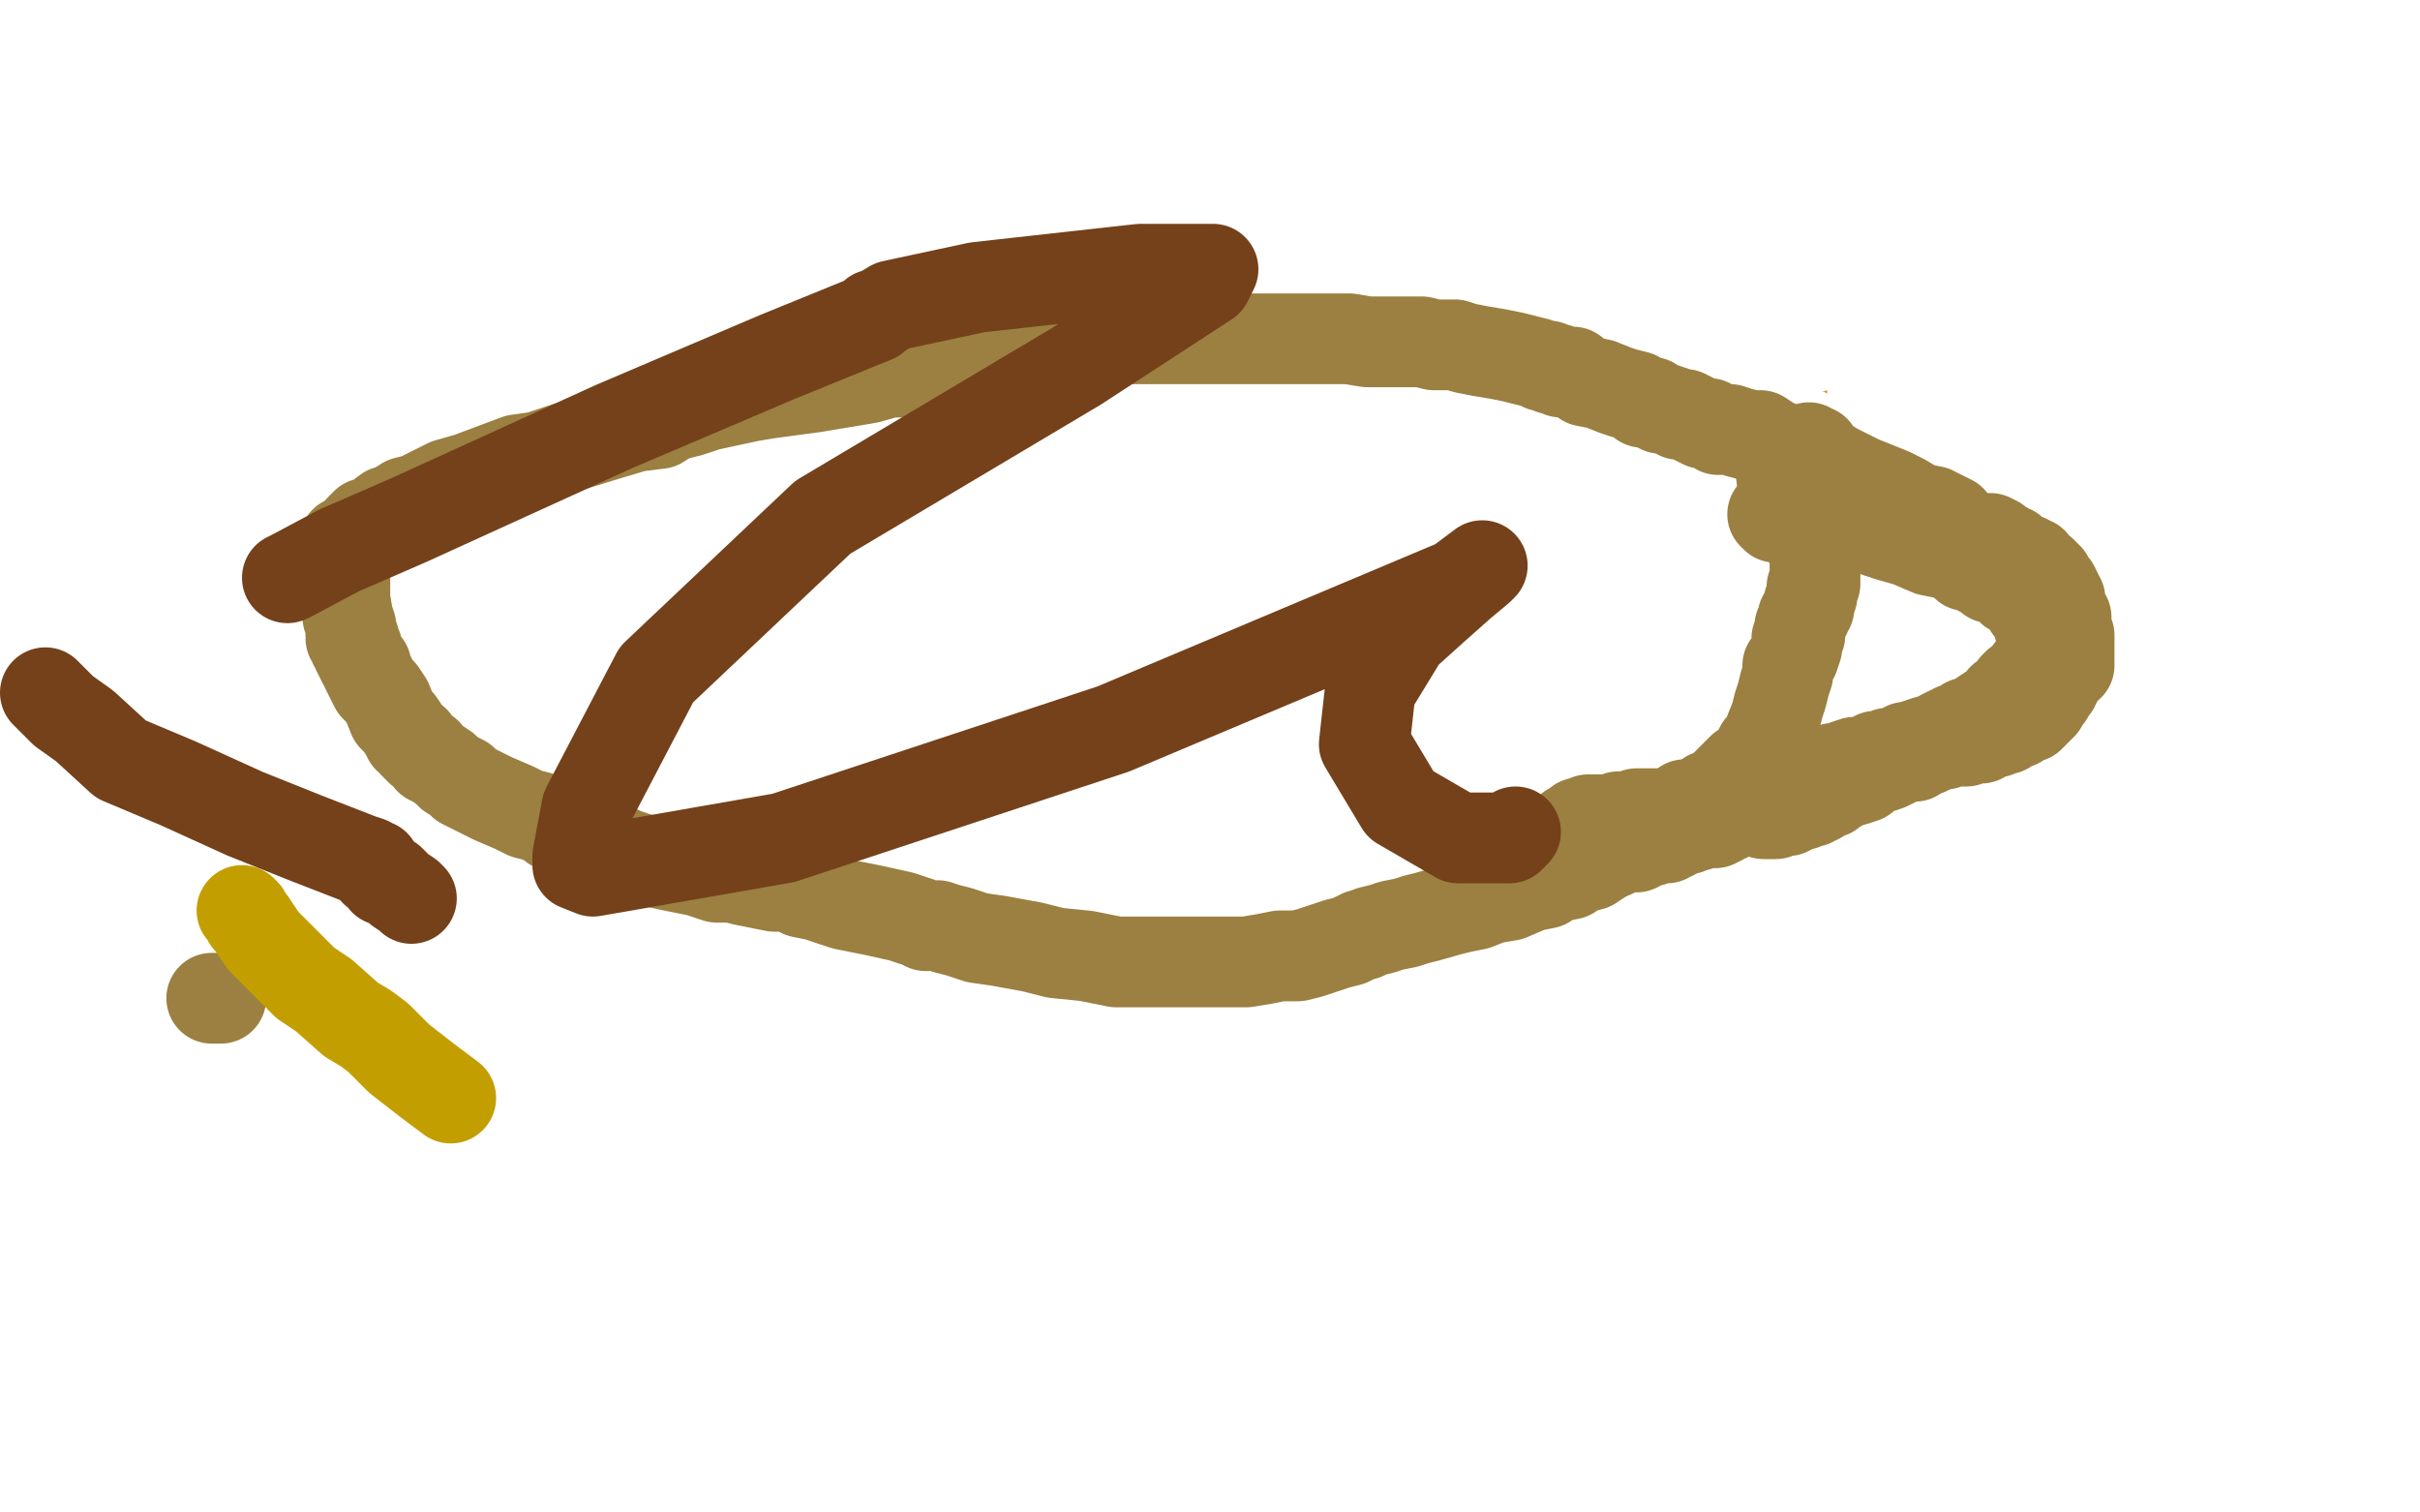 <?xml version="1.0" standalone="no"?>
<!DOCTYPE svg PUBLIC "-//W3C//DTD SVG 1.1//EN"
"http://www.w3.org/Graphics/SVG/1.1/DTD/svg11.dtd">

<svg width="800" height="500" version="1.1" xmlns="http://www.w3.org/2000/svg" xmlns:xlink="http://www.w3.org/1999/xlink" style="stroke-antialiasing: false"><desc>This SVG has been created on https://colorillo.com/</desc><rect x='0' y='0' width='800' height='500' style='fill: rgb(255,255,255); stroke-width:0' /><polyline points="430,125 429,125 429,125 428,124 428,124 427,124 427,124 427,123 427,123 426,123 426,123 425,123 425,123 424,122 424,122 423,122 423,122 418,119 417,119 416,119 415,119 414,119 413,119 412,119 411,119 410,119 409,120 408,120 407,121 407,122 406,122 404,123 403,123 402,124 402,125 401,125 400,126 399,126 399,127 398,127 398,128 398,129 398,130 398,131 398,132 398,133 398,134 399,135 400,137 400,138 400,139 401,139 401,141 402,142 403,143 404,144 405,145 407,146 408,147 409,148 410,148 411,149 412,149 413,149 414,149 415,149 416,149 417,149 418,148 418,147 419,147 420,146 422,146 422,145 423,145 423,144 424,144 425,143 426,143 426,142 427,142 428,142 428,141 429,141" style="fill: none; stroke: #41d841; stroke-width: 30; stroke-linejoin: round; stroke-linecap: round; stroke-antialiasing: false; stroke-antialias: 0; opacity: 1.0"/>
<circle cx="103.5" cy="187.5" r="15" style="fill: #e0d080; stroke-antialiasing: false; stroke-antialias: 0; opacity: 1.0"/>
<polyline points="316,218 318,218 322,218 332,218 349,219 367,220 368,220" style="fill: none; stroke: #e0d080; stroke-width: 30; stroke-linejoin: round; stroke-linecap: round; stroke-antialiasing: false; stroke-antialias: 0; opacity: 1.0"/>
<polyline points="295,218 296,218 296,218 297,218 297,218 298,218 298,218 301,218 301,218 307,218 307,218 311,218 311,218 316,218 316,218" style="fill: none; stroke: #e0d080; stroke-width: 30; stroke-linejoin: round; stroke-linecap: round; stroke-antialiasing: false; stroke-antialias: 0; opacity: 1.0"/>
<circle cx="368.5" cy="220.5" r="15" style="fill: #e0d080; stroke-antialiasing: false; stroke-antialias: 0; opacity: 1.0"/>
<polyline points="230,227 231,227 231,227 232,227 232,227 233,227 233,227 234,227 234,227 236,228 236,228 240,229 240,229 242,230 242,230 243,231 244,231 245,232 246,232 251,232 254,232 257,233" style="fill: none; stroke: #e0d59f; stroke-width: 30; stroke-linejoin: round; stroke-linecap: round; stroke-antialiasing: false; stroke-antialias: 0; opacity: 1.0"/>
<polyline points="436,125 435,123 435,123 434,122 434,122 433,122 433,122 433,121 433,121 432,121 432,121 432,120 432,120 431,119 431,119 430,118 430,118 429,118 429,117 428,117 427,116 426,116 426,115 425,115 424,114 423,114 422,114 422,113 421,113 420,113 420,112 419,112 418,112 417,112 417,111 416,111 416,110 415,110 414,110 413,110 413,109 412,109 411,109 410,109 409,109 408,109 407,110 406,110 406,111 405,111 405,112 404,112 403,112 403,113 402,113 401,114 400,115 399,115 399,116 398,116 397,116 396,117 395,118 394,119 393,119 393,120 392,120 392,121 392,123 391,123 391,124 391,125 391,127 391,128 391,131 391,132 390,135 390,136 390,138 390,141 390,142 390,144 390,145 390,146 390,147 391,148 391,149 392,149 392,150 393,150 393,151 394,151 394,152 395,152 396,152 397,153 398,153 400,154 401,155 403,156 404,156 405,156 407,157 410,158 412,158 415,159 416,159 416,160 417,160 418,160 419,159 420,159 421,158 422,158 423,157 424,157 425,157 425,156 426,155 427,155 428,155 428,154 429,154 430,153 432,152 432,151 433,151 433,150 434,149 434,147 436,145 436,143 436,141 437,140 437,139 437,138 437,137 436,136 435,135 432,133 432,132 429,131 427,130 426,129 425,129 424,129 424,128 423,128 422,128 421,128 420,128 420,129 419,130 418,130 417,131 416,131 416,132 415,132 415,133 414,133 413,134 412,134" style="fill: none; stroke: #e0d59f; stroke-width: 30; stroke-linejoin: round; stroke-linecap: round; stroke-antialiasing: false; stroke-antialias: 0; opacity: 1.0"/>
<polyline points="412,174 414,175 414,175 414,176 414,176 414,177 414,177 415,177 415,177 415,178 415,178 415,179 415,179 415,180 415,181 415,182 415,183 415,184 415,185 415,187 415,188 414,189" style="fill: none; stroke: #e0d59f; stroke-width: 30; stroke-linejoin: round; stroke-linecap: round; stroke-antialiasing: false; stroke-antialias: 0; opacity: 1.0"/>
<polyline points="409,192 408,192 408,192 407,192 407,192 407,193 407,193 406,194 406,194 405,194 405,194 404,194 404,194 404,195 403,195 402,195 401,196 400,196 400,197 399,197 399,198 398,198 397,198 396,198 396,199 395,199 394,200 393,200 392,200 392,201 392,202 391,202 391,203 390,203 389,203 389,204 388,206 387,208 386,210 384,213 384,215 383,217 382,219 381,220 381,223 380,224 380,225 380,226 379,226 379,227 378,228 378,229 378,230 378,231 377,233 377,234 376,237 376,240 375,242 375,244 375,245 375,247 374,247 374,248 374,249 374,250 374,251 374,252 374,253 374,254 374,255 374,257 375,260 375,262 376,264 376,266 376,267 376,268 376,269 376,270 376,271 376,272 377,272 377,273 377,274 378,274 378,275 378,276 378,277 378,278 378,279 378,282 378,283 379,286 379,288 379,290 379,291 380,292 380,293 380,294 380,295 381,295 381,296 381,297 381,298 381,299 382,299 382,300 382,301 382,303 383,304 383,305 383,306 383,307 383,308 383,310 384,311 384,312 384,314 385,315 385,316 385,317 385,319 385,320 385,321 386,323 386,325 386,326 386,327 387,327 387,328 387,329 387,330 388,331 388,332 388,333 388,334 388,335 388,336 388,337 389,337 389,338 389,339 389,341 389,343 389,347 390,349 390,350 390,352 390,353 390,355 390,356 390,357 391,359 391,360 391,361 391,362 391,364 390,364" style="fill: none; stroke: #e0d59f; stroke-width: 30; stroke-linejoin: round; stroke-linecap: round; stroke-antialiasing: false; stroke-antialias: 0; opacity: 1.0"/>
<polyline points="423,192 424,192 424,192 425,192 425,192 426,191 426,191 427,191 427,191 428,191 428,191 428,190 428,190 429,190 429,190 430,190 432,189 433,188 434,188 435,187 436,187 437,187 437,188 438,188 439,188 440,188 441,189 442,189 444,190 446,191 448,192 451,194 453,195 454,196 455,197 456,198 458,199 460,201 464,203 470,207 473,209 475,211 477,213 478,213 478,214 479,214 479,216 479,217 479,218 479,219 480,223 481,226 482,229 483,233 483,236 483,239 484,241 484,243 484,245 484,246 484,248 484,250 484,253 484,255 483,256 483,258 482,260 482,261 482,262 481,264 481,265 480,266 480,268 480,270 479,273 479,275 478,277 478,280 478,283 477,286 476,289 476,291 476,294 476,296 475,299 475,301 474,305 474,308 474,311 474,313 474,314 472,317 472,319 472,320 472,322 472,325 471,327 470,331 470,334 469,336 469,340 469,341 469,343 469,344 468,344 468,346 467,346 467,347 466,349 466,350 465,350 464,351 464,352 464,354 463,355 463,356 462,358 461,360 461,362 460,363 460,365 460,366 459,368 459,369 458,370 458,371 458,373 458,374 457,374 457,375 457,376 457,377 457,378 457,379 453,379 450,379 445,379 441,379 433,379 425,379 419,379 416,379 415,379 411,378 408,378 401,378 397,378 394,378 393,378 393,377 393,375 393,374 392,372 391,370 391,369 390,367 390,363 390,361 390,359 391,358 391,357 393,353 398,349 406,345 411,341 415,340 417,338 418,338 418,337 419,337 419,338 420,340 421,343 424,349 429,359 431,365 432,369 432,370 432,371 433,368 436,364 438,359 445,343 451,328 456,317 458,311 458,308 458,307 456,308 455,308 454,308 454,309 454,303 454,298 455,292 457,285 462,267 463,263 463,262 460,264 458,266 457,269 455,269 455,271 455,269 456,263 459,255 463,246 471,229 476,213 480,201 481,197 481,196 480,199 477,203 473,208 462,219 449,229 440,238 436,241 435,241 435,238 436,235 436,231 437,225 437,219 437,215 437,213 438,213 434,215 432,220 427,226 419,238 412,245 412,247 411,247 411,246 412,242 414,237 416,233 420,223 424,215 426,211 425,214 423,218 420,221 413,233 405,245 400,252 398,255 398,256 399,253 400,250 401,244 403,233 406,224 408,219 408,218 407,220 406,223 405,225 403,230 401,235 401,237 401,238 401,237 402,230 404,226 406,218 408,211 412,199 414,194 414,196 414,200 413,206 411,213 406,228 400,245 395,263 393,274 392,283 392,285 392,287 392,289 392,291 393,293 393,295 394,295 394,296 395,293 396,288 397,282 399,278 402,270 404,265 405,264 405,262 406,261 410,259 414,256 415,255 416,254 416,262 414,268 413,274 411,281 410,289 408,304 406,315 406,319 406,322 406,323 406,324 406,325 406,327 406,330 406,332 406,333 407,331 409,326 410,322 412,314 415,307 417,299 419,291 420,286 422,282 424,278 425,274 427,271 429,266 431,261 433,256 434,254 435,252 435,253 434,256 434,260 434,265 433,277 432,288 432,295 431,301 431,307 431,312 430,316 430,319 430,323 430,325 430,329 430,333 430,334 430,336 430,337 430,338 430,339 430,340 429,343 429,346 428,349 428,350 428,351 427,354 427,356 425,358 425,359 424,360 424,361 423,361 422,362 420,362 419,362 417,362 415,362 413,362 408,362 406,362 405,362 404,363 403,364 403,363 404,362 404,361" style="fill: none; stroke: #e0d59f; stroke-width: 30; stroke-linejoin: round; stroke-linecap: round; stroke-antialiasing: false; stroke-antialias: 0; opacity: 1.0"/>
<polyline points="381,380 381,381 381,381 381,382 381,382 382,383 382,383 382,384 382,384 382,385 382,385 382,386 382,386 382,389 382,389 383,392 383,392 383,394 383,396 383,397 383,398 383,400 383,401 383,403 383,405 383,406 383,408 383,410 383,412 383,415 383,416 383,418 384,421 384,424 384,426 384,429 384,431 384,434 384,437 384,440 385,442 386,444 386,448 386,452 386,457 386,472 384,489" style="fill: none; stroke: #e0d59f; stroke-width: 30; stroke-linejoin: round; stroke-linecap: round; stroke-antialiasing: false; stroke-antialias: 0; opacity: 1.0"/>
<polyline points="456,383 455,383 455,383 454,384 454,384 454,385 454,385 454,388 454,388 454,390 454,390 454,393 454,393 454,395 454,395 456,400 456,400 457,406 457,410 459,414 459,417 460,420 460,422 460,425 461,428 461,429 461,431 461,433 461,435 461,437 461,438 462,441 462,443 462,445 462,447 462,449 462,450 463,452 463,454 463,457 464,459 464,464 464,465 464,469 464,472 464,474 465,476 465,478 465,480 465,481 465,482 465,484 465,485 465,486 465,488 465,489 465,490 465,491 465,492 465,493 465,494 464,493 464,490 464,485" style="fill: none; stroke: #e0d59f; stroke-width: 30; stroke-linejoin: round; stroke-linecap: round; stroke-antialiasing: false; stroke-antialias: 0; opacity: 1.0"/>
<polyline points="475,220 476,220 476,220 478,221 478,221 479,221 479,221 481,222 481,222 482,223 482,223 484,224 484,224 486,225 486,225 487,225 487,225 488,225 490,227 493,227 495,227 497,228 498,228 500,228 502,228 506,228 512,228 517,228 519,228 521,228 522,228 523,228 526,228 531,228 533,228 535,228 537,228 540,228 544,226 546,226 547,226 548,226 548,225 549,225 550,225 551,224 552,224 553,223 554,223" style="fill: none; stroke: #e0d59f; stroke-width: 30; stroke-linejoin: round; stroke-linecap: round; stroke-antialiasing: false; stroke-antialias: 0; opacity: 1.0"/>
<polyline points="397,231 396,231 396,231 395,231 395,231 394,231 394,231 390,230 390,230 387,228 387,228 384,227 384,227 382,226 382,226 380,225 380,225 378,224 376,223 374,223 372,223 368,223 361,223 352,223 347,223 344,224 342,224 339,225 333,225 323,225 313,225 309,225 308,225 307,225 306,225 305,225 304,225 299,225 296,225 295,225" style="fill: none; stroke: #e0d59f; stroke-width: 30; stroke-linejoin: round; stroke-linecap: round; stroke-antialiasing: false; stroke-antialias: 0; opacity: 1.0"/>
<polyline points="205,309 210,309 210,309 217,309 217,309 225,309 225,309 232,309 232,309 245,309 245,309 258,309 258,309 271,309 271,309 291,309 291,309 315,309 363,309 389,309 396,309 414,309 433,309 457,309 483,308 503,306 524,306 540,305 554,305 562,304 568,302 570,301 571,301 571,300 572,300 568,296 561,290 550,285 522,275 478,262 385,244 337,235 304,230 284,228 272,228 261,228 247,234 233,242 225,250 219,259 214,270 213,283 216,294 224,307 245,323 287,337 343,349 414,350 486,348 550,331 591,314 606,300 611,286 613,273 613,254 610,243 606,234 596,224 582,214 560,205 531,196 497,190 452,189 413,190 387,198 364,217 357,234 356,254 360,280 371,302 393,324 429,342 483,356 534,360 575,357 594,345 603,330 604,295 598,266 588,242 571,219 551,203 529,194 502,190 474,190 451,200 418,225 388,260 353,323 346,340 339,383 344,402 356,411 382,412 434,397 477,369 505,330 517,296 520,264 519,240 511,224 494,211 459,209 378,217 286,240 213,273 172,301 153,327 149,345 149,356 161,370 202,376 271,374 408,339 473,307 511,274 526,245 529,226 528,217 525,212 520,211 501,211 456,224 374,250 276,281 177,327 164,337 162,338 163,338 171,335 225,315 331,277 458,239 563,211 613,202 624,202 621,204 611,210 571,228 496,255 409,281 322,298 285,305 282,306 284,306 288,304 328,284 388,259 436,240 461,229 453,234 442,240 423,251 400,260 354,281 325,297 314,305 313,305 315,305 339,303 420,284 485,266 515,251 515,250 512,250 509,250 488,261 438,281 366,306 295,329 262,340 259,342 261,342 269,338 329,312 385,291 424,277 447,269 451,268 450,268 436,279 383,306 290,341 220,370 188,387 184,390 189,390 223,375 312,341 410,305 484,271 508,256 509,254 505,257 499,262 491,269 463,291 428,320 394,349 366,368 366,369 366,367 369,360 374,350 382,337 414,300 459,261 511,228 538,214 542,213 542,214 537,221 531,231 506,258 468,291 419,326 377,348 365,354 365,350 365,337 369,323 370,307 378,237 387,198 391,171 396,159 399,152 401,151 397,160 389,173 373,196 330,240 271,302 254,321 249,328 249,326 250,319 252,311 259,290 270,263 289,232 315,202 341,181 358,169 366,164 367,164 367,168 365,176 362,187 345,218 318,259 290,298 278,316 276,318 277,314 286,297 316,254 359,200 402,152 429,124 436,115 436,114 436,115 433,118 425,127 403,155 356,215 319,258 303,278 298,284 297,278 297,273 297,268 297,255 301,240 314,223 334,208 367,189 382,181 388,180 388,181 384,187 380,194 363,216 344,238 318,262 304,278 299,285 298,286" style="fill: none; stroke: #e0d59f; stroke-width: 1; stroke-linejoin: round; stroke-linecap: round; stroke-antialiasing: false; stroke-antialias: 0; opacity: 1.0"/>
<polyline points="701,87 695,85 695,85 694,85 694,85 693,84 693,84 692,84 692,84 692,83 692,83 691,83 691,83 690,83 690,83 689,82 688,82 687,81 686,81 685,80 684,80 683,79 682,79 681,79 680,79 679,78 678,78 677,78 676,78 675,78 675,77 674,77 673,77 673,76 672,76 671,76 670,76 669,76 668,75 667,75 666,75 665,75 664,75 663,75 663,74 661,74 660,74 658,74 658,73 656,73 655,73 654,73 653,73 652,72 651,72 649,72 648,72 644,72 643,72 642,72 641,72 640,72 639,72 638,72 637,72 636,72 636,71 635,71 634,71 632,71 631,71 628,71 625,71 623,71 621,71 619,71 618,71 617,71 616,71 616,72 615,72 614,72 613,72 612,73 610,74 607,75 605,75 604,76 602,77 600,77 598,78 596,79 593,79 591,80 590,80 589,80 588,82 585,82 584,83 582,84 580,85 579,86 577,86 576,87 575,87 575,88 574,88 574,89 573,89 572,89 572,90 571,90 570,91 569,92 569,93 568,94 567,95 567,96 564,98 562,101 561,103 560,104 560,105 561,106 562,106 562,108 563,108 564,110 565,111 566,112 567,114 568,114 569,114 570,114 571,115 574,117 576,118 577,118 579,120 581,121 584,122 590,124 595,126 598,127 601,129 603,129 605,130 608,132 609,132 610,132 612,133 613,133 615,133 618,134 625,134 633,134 643,134 650,134 652,134 653,134 654,134 655,134 656,133 657,133 658,133 661,133 664,133 668,133 673,133 679,133 686,131 690,131 692,131 693,131 694,130 697,130 700,128 701,128 703,127 705,126 706,126 706,125 707,125 708,124 709,123 710,122 710,121 711,120 711,119 711,118 711,117 711,116 711,115 712,114 712,113 712,112 712,111 712,110 712,109 712,108 712,107 712,106 712,105 712,104 712,103 712,102 712,101 712,100 712,99 712,98 712,97 711,95 711,94 710,94 710,93 709,93 708,93 707,91 706,91 703,90 702,89 701,88 700,88 699,88 698,87 697,86 696,86" style="fill: none; stroke: #b79f24; stroke-width: 1; stroke-linejoin: round; stroke-linecap: round; stroke-antialiasing: false; stroke-antialias: 0; opacity: 1.0"/>
<polyline points="204,267 206,267 206,267 208,265 208,265 211,263 211,263 220,259 220,259 225,258 225,258 226,257 226,257 230,254 239,247 248,240 267,225 293,209 319,195 331,188 334,187 331,188 328,190 322,193 316,196 310,200 291,212 284,217 262,230 251,236 247,237 246,238 246,239 246,238 253,231 266,221 283,210 300,197 332,172 338,166 339,165 335,166 324,171 312,175 272,198 245,215 228,228 219,237 214,241 212,242 210,243 213,242 217,236 222,232 235,223 250,213 265,206 276,201 278,200 277,200 273,205 263,212 250,222 207,246 158,268 133,281 127,285 129,283 135,277 144,270 170,253 188,245 225,228 234,224 236,223 236,227 233,234 227,243 220,254 199,277 174,300 157,317 149,325 148,326 149,326 151,326 154,325 158,320 173,309 190,296 205,288 210,284 212,283 212,287 211,291 209,297 205,304 194,317 184,328 180,334 180,335 182,331 186,325 190,318 203,302 215,286 223,277 226,274 226,273 225,277 223,283 218,291 213,297 200,314 186,337 183,345 183,347 185,346 190,339 196,333 212,322 229,311 241,302 246,299 247,298 247,299 245,304 242,310 236,323 228,337 223,347 221,351 221,352 221,350 226,341 230,333 237,323 257,298 278,273 291,257 295,251 295,252 290,260 283,271 274,283 235,338 211,376 200,398 197,407 197,408 197,406 198,400 199,394 201,385 204,365 212,339 222,307 225,293 227,289 227,288 224,290 217,294 205,302 192,310 163,328 143,345 130,358 127,366 126,367 128,366 131,363 134,358 139,355 147,348 153,343 156,342 156,341 156,342 157,344 157,346 159,350 160,350 161,349 162,346 166,342 168,337 170,335 168,336 164,341 160,349 157,358 153,372 151,381 151,384 151,385 152,384 153,381 155,380 156,377 160,372 175,356 190,345 200,338 203,335 204,335 203,338 199,348 195,360 189,374 162,433 152,454 149,459 149,455 152,448 154,441 158,433" style="fill: none; stroke: #ffffff; stroke-width: 30; stroke-linejoin: round; stroke-linecap: round; stroke-antialiasing: false; stroke-antialias: 0; opacity: 1.0"/>
<polyline points="251,320 252,320 252,322 252,325 252,330 248,336 240,351 229,362 223,366" style="fill: none; stroke: #ffffff; stroke-width: 30; stroke-linejoin: round; stroke-linecap: round; stroke-antialiasing: false; stroke-antialias: 0; opacity: 1.0"/>
<polyline points="158,433 171,409 196,376 224,349 242,332 250,322 251,320" style="fill: none; stroke: #ffffff; stroke-width: 30; stroke-linejoin: round; stroke-linecap: round; stroke-antialiasing: false; stroke-antialias: 0; opacity: 1.0"/>
<polyline points="223,366 221,367 221,362 223,354 227,344 243,318 266,291 283,272 290,262 291,261 292,260 287,264 281,267 277,270 275,272 274,272 274,267 274,260 274,252 274,243 277,223 283,208 287,199 288,198 287,199 284,209 283,218 279,239 273,261 266,279 261,289 261,291 261,289 265,281 269,275 273,266 285,249 297,233 306,222 309,216 310,216 308,217 300,222 290,229 261,246 232,264 213,277 208,283 210,275 216,264 223,251 236,232 267,195 296,166 311,154 312,153 312,154 312,162 307,193 285,257 264,303 242,340 230,356 229,359 231,350 238,337 245,322 274,274 312,226 350,176 371,149 380,136 378,144 375,155 367,169 355,190 323,237 286,289 259,330 249,347 248,349 250,341 254,332 260,319 284,279 327,223 381,166 417,133 427,126 426,132 420,148 409,173 395,202 355,269 283,375 259,408 233,440 233,441 234,436 240,418 255,371 275,315 298,254 320,210 331,187 336,181 336,191 333,202 327,218 317,238 292,286 262,336 242,373 235,387 235,388 235,387 243,377 269,345 340,274 389,232 410,215 414,212 413,213 409,222 402,235 379,268 352,302 321,337 297,356 292,360 292,357 297,338 318,284 353,214 388,147 407,109 411,99 409,109 403,127 391,153 378,184 315,322 294,366 289,377 288,378 289,373 295,359 313,323 337,276 359,226 364,211 364,207 365,207 364,214 360,226 354,242 336,283 319,323 311,341 311,343 314,330 321,312 333,289 365,223 401,157 437,89 441,79 445,72 445,73 441,82 434,93 429,106 410,141 386,184 369,213 362,228 361,230 361,229 363,214 365,200 375,163 388,122 403,87 413,68 416,62 415,67 412,75 407,85 395,112 373,151 354,186 345,201 345,204 345,198 348,188 351,178 355,167 363,145 371,126 377,116 380,113 381,117 382,125 382,137 382,153 378,207 360,289 337,383 316,472 319,490 339,444 382,348 434,251 447,224 464,187 471,170 471,167 471,168 468,178 462,189 442,228 411,279 379,335 357,375 349,387 349,386 351,372 353,357 374,301 407,230 439,162 457,117 466,100 466,98 466,102 463,115 446,162 419,222 383,290 349,344 333,372 329,376 331,365 337,346 344,326 364,263 384,205 401,158 408,136 410,130 409,135 405,150 398,168 386,196 360,250 323,326 317,343 311,355 313,348 321,332 329,314 341,293 376,241 407,199 429,172 437,166 437,165 437,169 432,192 419,226 399,269 374,329 348,376 333,404 331,410 335,399 344,382 360,358 380,328 432,259 489,194 534,138 539,131 537,138 530,155 521,177 510,203 478,264 438,333 408,388 394,418 390,425 390,424 392,413 395,402 403,384 435,328 483,260 527,202 553,166 558,157 558,159 553,175 545,191 521,240 478,305 419,375 372,424 351,443 350,445 353,437 358,425 366,409 391,361 432,294 441,276 457,247 459,243 459,244 451,257 438,274 421,294 379,347 341,399 323,428 320,439 321,437 329,420 342,401 373,353 409,296 441,249 457,224 462,218 462,222 460,228 457,237 447,256 425,290 413,306 407,315 407,317 406,317 407,317 432,287 488,240 547,192 589,159 599,148 600,147 599,150 593,161 583,174 543,215 482,266 399,314 356,340 350,345 353,341 370,329 399,314 475,277 573,225 597,212 598,212 595,214 589,222 580,229 569,237 534,261 492,287 468,301 465,303 467,300 476,290 492,279 533,248 578,216 601,200 605,196 606,196 604,197 598,202 587,210 555,229 515,249 505,254 509,251 528,240 551,229 622,197 686,173 701,165 702,165 701,166 695,172 678,187 644,209 601,233 573,247 562,253 563,251 571,243 579,236 604,217 628,199 641,189 642,187 639,187 627,190 608,192 553,202 495,211 475,216 474,216 477,215 490,208 510,200 550,178 585,151 590,146 590,145 585,145 574,145 557,145 542,146 516,148 505,148 504,149 506,145 514,140 525,134 542,127 585,114 620,106 638,104 639,104 628,108 618,111 605,113 589,118 587,119 591,116 601,110 611,105 620,100 639,91 649,86 653,85 651,85 642,88 628,93 573,104 502,113 466,116 462,116 466,112 480,104 503,95 566,73 604,64 621,61 623,61 622,61 621,63 615,68 607,74 585,86 563,96 555,101 554,101 558,99 572,91 631,69 704,49 741,41 749,40 748,40 745,44 739,48 723,57 705,65 683,72 665,74 655,75 656,75 662,71 672,68 691,62 699,57 700,57 697,59 688,65 673,74 649,87 621,98 554,130 547,135 552,134 568,125 589,116 612,105 652,89 678,80 692,76 693,76 693,77 688,82 679,89 656,104 635,117 622,127 619,130 622,129 638,121 664,112 689,100 740,80 765,70 767,69 767,68 767,69 764,75 758,81 739,96 698,125 678,139 671,145 669,145 670,145 674,141 682,135 692,126 718,111 735,99 741,94 741,95 738,101 730,109 703,128 653,156 616,175 606,181 605,182 606,179 610,172 612,166 616,159 630,136 637,125 640,121 640,123 638,124 638,126 637,127 636,133 636,136 635,139 635,140 636,140 637,140 638,140 638,139 639,139 640,138 642,137 644,136 645,135 648,133 652,132 656,130 659,129 660,128 661,127 662,127 663,126 666,126 669,125 669,124 669,125 667,125 665,127 661,129 654,138 651,143 649,145 648,148 646,151 646,155 644,159 641,166 637,175 634,184" style="fill: none; stroke: #ffffff; stroke-width: 30; stroke-linejoin: round; stroke-linecap: round; stroke-antialiasing: false; stroke-antialias: 0; opacity: 1.0"/>
<polyline points="619,228 618,230 617,232 616,234 615,237 614,240 613,242 612,243" style="fill: none; stroke: #ffffff; stroke-width: 30; stroke-linejoin: round; stroke-linecap: round; stroke-antialiasing: false; stroke-antialias: 0; opacity: 1.0"/>
<polyline points="634,184 631,193 628,201 625,209 623,218 621,222 620,226 619,228" style="fill: none; stroke: #ffffff; stroke-width: 30; stroke-linejoin: round; stroke-linecap: round; stroke-antialiasing: false; stroke-antialias: 0; opacity: 1.0"/>
<polyline points="612,243 611,245 610,246 610,247 610,248 610,249 609,250 608,251 608,252 608,253 608,254 608,256 608,259 608,262 608,268 608,270 608,273 608,276 608,279 608,282 608,285 609,288 609,290 609,291 609,294 609,295 609,298 609,299 609,301 609,303 608,305 607,307 607,309 606,310 604,313 603,315 602,317 601,318 599,320 599,321 598,322 598,323 597,325 597,326 597,327 597,329 596,331 595,334 595,338 593,340 593,342 592,344 592,345 592,346 591,347 591,348 590,349 589,350 588,352 586,353 584,354 583,355 581,356 580,356 579,357 578,357 576,357 575,358 573,358 572,359 570,359 566,360 564,361 558,361 556,361 553,362 552,362 551,362 551,363 548,363 544,363 535,363 528,363 524,363 521,363 515,363 510,363 505,364 500,364 499,364 497,364 496,364 495,364 493,364 492,364 491,364 490,364 489,363 488,363 488,362 487,362 486,362 485,362 484,362 482,362 480,360 480,359 480,357 481,356 482,354 483,352 483,351 484,350 485,350 485,349 488,348 492,346 496,344 498,343 499,342 501,342 503,342 504,342 505,341 507,341 508,341 512,341 518,341 520,340 522,340 523,339 524,339 526,339 527,339 532,339 538,339 542,338 548,336 550,336 552,335 556,334 559,334 562,334 566,334 568,333 569,333 570,332 571,331 572,331 572,330 574,329 574,328 575,328 575,326 576,324 577,322 577,321 577,320 577,319 578,318 578,317 578,316 578,313 578,312 578,310 578,309 578,307 578,306 579,304 579,302 579,301 579,300 577,300 574,300 572,300 569,300 567,300 563,300 561,300 561,301 559,301 558,301 557,302 556,302 554,303 553,303 552,303 551,304 546,305 543,306 538,307 530,308 528,308 527,308 527,309 525,309 523,309 519,309 516,310 514,310 513,310 512,311 511,311 508,311 504,312 501,313 498,314 496,314 494,315 493,315 492,315 492,314 496,312 498,309 504,305 509,301 514,299 518,296 528,293 536,290 545,287 553,284 558,282 562,281 564,281 564,280 565,280 566,279 567,279 566,279 564,280 563,281 562,281 557,283 555,285 552,288 547,291 541,295 534,299 527,303 521,307 519,309 517,311 516,312 516,313 514,315 511,317 507,319 503,321 501,322 500,324 499,325 496,327 492,329 489,331 486,333 483,334 480,336 479,337 478,339 476,341 474,344 472,345 471,347 469,350 466,353 465,355 464,357 463,358 463,360 462,360 461,362 460,363 458,365 457,366 456,367 456,369 454,370 452,373 450,376 447,379 445,382 444,383 443,384 442,385 441,387 441,388 440,389 439,391 438,391 438,392 438,393 437,394 436,396 435,398 435,399 434,400 434,401 433,402 433,403 434,401 436,399 438,395 442,392 446,389 453,383 459,379 465,375 467,374 468,374 469,373 472,372 475,371 478,369 480,369 481,368 482,368 483,368 479,372 478,374 477,376 476,379 474,381 474,383 473,384 473,386 472,386 472,387 471,388 471,390 471,393 469,395 469,397 468,399 467,399 467,400 466,402 464,405 463,406 463,408 463,409 462,409 462,410 462,411 461,413 461,415 460,416 460,418 460,420 459,422 459,424 459,426 459,427 457,429 457,430 457,432 457,433 457,435 456,436 456,437 455,439 455,440 455,441 455,442 455,443 455,444 455,446 455,447 455,448 455,449 455,450 455,451 455,452 455,453 455,454 455,455 455,456 455,457 455,458 456,459 456,460 456,461 457,462 457,463 458,464 458,465 458,466 459,467 459,468 459,469 459,470 459,472 460,473 460,474 460,476 460,477 460,478 460,480 460,481 460,483 460,484 460,486 460,487 460,488 461,488 461,489 461,490 461,491 462,491 464,491 465,491 467,491 468,491 471,491 474,491 475,491 476,491 477,491 478,491 478,490 479,490 480,489 481,487 481,486 483,483 483,478 483,475 484,471 484,468 484,464 484,460 482,457 482,455 480,451 480,448 479,445 479,444 478,442 478,441 478,439 477,436 476,435 476,433 476,432 476,431 475,431 473,428 472,426 471,426 470,424 469,422 467,421 466,420 466,419 465,419 463,418 461,416 460,416 458,416 457,416 456,416 454,416 453,417 452,417 448,419 445,420 439,423 437,424 437,425 436,425 435,426 434,427 433,428 432,430 430,431 429,432 428,432 427,433 426,434 424,436 419,440 415,441 413,442 412,443 411,443 409,445 407,445 406,446 404,446 402,447 400,447 399,447 398,447 397,447 396,447 395,447 393,447 392,447 390,447 387,447 382,447 380,447 376,446 375,446 374,446 372,446 370,446 369,446 368,446 367,446 366,446 365,447 365,448 365,449 365,450 365,451 365,453 366,454 367,455 370,457 371,459 371,460 373,462 374,463 375,463 376,464 380,465 384,465 386,465 388,465 389,465 389,466 392,466 395,467 399,467 401,467 402,467 403,467 404,467 405,467 407,467 409,467 410,467 410,468 410,469 410,471 410,472 410,473 409,474 409,476 408,477 408,478 407,478 407,479 406,480 404,482 403,483 402,483 401,483 401,484 400,484 399,484 398,484 397,485 395,485 392,486 389,487 388,487 386,487 384,487 380,487 378,487 377,487 376,487 375,487 374,488 373,488 372,488 371,488 370,489 369,490 367,490 367,491 366,491 364,491 363,491 362,492 360,492 359,492 357,492 354,492 346,491 332,487 312,481 294,472 257,460 226,449 202,439 187,430 177,421" style="fill: none; stroke: #ffffff; stroke-width: 30; stroke-linejoin: round; stroke-linecap: round; stroke-antialiasing: false; stroke-antialias: 0; opacity: 1.0"/>
<polyline points="615,209 614,208 614,208 612,206 612,206 610,204 610,204 607,202 607,202 601,197 601,197 599,195 599,195 598,194 598,194 597,193 597,192 596,192 595,191 592,189 590,189 588,187 587,187 585,186 582,184 580,183 577,182 573,179 570,177 566,177 563,175 561,174 559,173 556,172 552,170 550,169 548,168 546,167 543,167 540,165 536,164 533,163 531,162 527,160 522,159 517,158 511,157 503,156 497,154 492,154 488,152 483,152 480,151 476,151 474,150 471,150 469,149 464,149 460,149 455,147 451,147 446,146 441,146 435,146 431,146 426,146 422,146 415,146 404,145 399,145 393,144 390,144 386,144 382,144 376,144 369,144 361,144 351,144 346,144 342,144 337,145 333,145 328,146 320,148 311,150 302,153 298,155 295,155 293,156 293,157 290,158 288,159 283,161 280,163 272,166 263,169 249,174 240,177 231,181 224,182 222,184 219,186 216,187 213,188 210,189 205,192 202,194 198,196 194,198 188,200 184,203 180,204 174,206 169,209 162,211 158,213 156,215 155,218 154,219 154,220 154,221 153,222 152,223 151,225 151,226 150,227 149,228 147,230 146,231 145,232 144,232 144,233 143,233 142,234 141,234 140,235 139,235 139,236 138,236" style="fill: none; stroke: #947933; stroke-width: 30; stroke-linejoin: round; stroke-linecap: round; stroke-antialiasing: false; stroke-antialias: 0; opacity: 1.0"/>
<polyline points="115,270 116,269 116,269 116,267 116,267 117,266 117,266 118,264 118,264 120,259 120,259 122,255 122,255 124,251 124,251 126,248 128,244 129,243 129,241 131,240 132,238 134,237 135,235 137,234 139,233 141,231 145,229 149,227 153,225 156,223 160,221 164,220 168,218 175,215 179,213 182,212 183,211 184,211 187,210 189,210 194,207 200,206 206,203 210,203 216,200 218,200 225,197 229,196 235,195 242,194 251,192 263,191 274,189 287,187 299,186 310,185 320,184 339,182 354,181 371,180 391,179 410,179 422,178 431,178 436,177 440,177 444,177 448,175 453,173 454,173 450,173 443,172 435,172 426,172 400,172 360,173 303,173 222,177 208,177 196,179 195,179 199,178 209,175 224,171 247,168 310,160 382,155 435,152 460,151 465,151 463,151 453,154 440,157 388,166 318,173 270,176 251,176 250,176 252,174 266,170 333,155 424,138 510,127 558,124 559,124 555,124 546,126 531,128 505,131 428,136 343,140 282,142 262,143 261,143 269,140 282,137 318,129 353,121 379,118 382,118 376,119 364,121 347,123 295,129 251,135 225,137 218,139 223,139 242,139 277,139 341,134 366,134 369,134 365,134 354,138 334,143 278,156 212,169 118,189 98,196 97,197 100,197 113,197 133,198 208,203 312,215 328,220 328,221 328,222 326,225 320,228 305,235 257,242 199,245 155,246 125,246 120,246 121,244 127,240 148,231 181,218 220,207 241,202 245,200 243,204 239,207 231,212 210,223 186,233 181,236 180,236 181,236 183,236 190,233 231,227 268,222 295,218 317,212 336,207 354,199 375,191 403,181 430,176 456,170 477,167 499,164 513,161 526,159 538,156 543,155 544,155 544,154 546,153 547,153 545,153 541,155 538,157 522,160 501,163 480,166 465,168 460,168 463,166 472,162 484,156 527,142 546,138 552,136 553,136 551,137 545,139 533,143 498,153 465,162 443,167 436,168 437,168 441,167 456,164 531,159 637,157 737,158 794,174 751,184 655,197 609,201 590,204 588,204 589,203 597,199 605,196 621,191 671,182 734,178 732,178 724,179 710,179 666,183 600,187 532,188 496,191 492,191 499,189 509,185 517,182 525,178 533,174 538,172 540,171 539,171 535,173 524,176 489,182 446,188 428,191 429,191 450,191 570,186 719,182 739,197 640,207 600,212 539,221 530,223 540,217 553,212 572,209 653,200 730,194 774,194 794,197 794,198 794,199 785,205 764,213 729,223 695,230 675,233 671,234" style="fill: none; stroke: #ffffff; stroke-width: 30; stroke-linejoin: round; stroke-linecap: round; stroke-antialiasing: false; stroke-antialias: 0; opacity: 1.0"/>
<polyline points="146,217 154,217 154,217 164,217 164,217 175,217 175,217 198,218 198,218 219,218 219,218 234,219 234,219 240,219 240,219 241,219" style="fill: none; stroke: #b19f2b; stroke-width: 30; stroke-linejoin: round; stroke-linecap: round; stroke-antialiasing: false; stroke-antialias: 0; opacity: 1.0"/>
<polyline points="213,175 216,175 216,175 218,175 218,175 221,174 221,174 228,174 228,174 234,173 234,173 242,172 242,172 247,171 247,171 251,169 252,169 252,168 253,168" style="fill: none; stroke: #a1901b; stroke-width: 30; stroke-linejoin: round; stroke-linecap: round; stroke-antialiasing: false; stroke-antialias: 0; opacity: 1.0"/>
<polyline points="78,180 79,179 79,179 80,179 80,179 81,179 81,179 82,178 82,178 86,177 86,177 91,175 91,175 95,173 95,173 99,170 99,170 105,167 108,166 113,161 117,158 120,156 122,155" style="fill: none; stroke: #b8a20f; stroke-width: 30; stroke-linejoin: round; stroke-linecap: round; stroke-antialiasing: false; stroke-antialias: 0; opacity: 1.0"/>
<polyline points="8,146 10,145 10,145 11,144 11,144 13,143 13,143 16,141 16,141 18,140 18,140 20,139 20,139 21,138 21,138 22,138 22,138 22,137 23,136 26,135 29,133 32,131 34,129 37,127 40,125 45,121 51,118 58,114 66,109 74,106 78,104 79,103 81,103 82,103 82,102 83,101 84,101 87,101 98,101 111,101 124,102 137,103 159,103 170,103 171,103" style="fill: none; stroke: #9b8f41; stroke-width: 30; stroke-linejoin: round; stroke-linecap: round; stroke-antialiasing: false; stroke-antialias: 0; opacity: 1.0"/>
<polyline points="24,197 28,197 28,197 29,197 29,197 31,197 31,197 35,199 35,199 39,200 39,200 44,202 44,202 48,204 48,204 51,205 51,205 54,207 55,208 57,209 57,210 58,211 59,211" style="fill: none; stroke: #9b8041; stroke-width: 30; stroke-linejoin: round; stroke-linecap: round; stroke-antialiasing: false; stroke-antialias: 0; opacity: 1.0"/>
<polyline points="70,330 71,330 71,330 72,330 73,330" style="fill: none; stroke: #9b8041; stroke-width: 30; stroke-linejoin: round; stroke-linecap: round; stroke-antialiasing: false; stroke-antialias: 0; opacity: 1.0"/>
<polyline points="85,258 92,255 92,255 101,253 101,253 110,250 110,250 128,244 128,244 156,235 156,235 173,230 173,230 187,226 187,226 207,219 209,218 213,218 217,215 221,214 223,212 225,211 206,211 186,212 166,213 144,217 137,218 134,218 145,214 164,209 197,200 253,186 286,180 294,178 283,179 261,184 230,189 148,204 33,218 11,220 13,219 25,216 46,212 112,200 172,192 208,187 219,186 220,186 216,186 206,187 195,188 174,190 154,192 140,192 146,189 166,182 198,174 238,166 273,158 338,146 344,146 339,146 327,149 312,152 258,160 198,168 163,172 149,173 148,173 151,172 161,170 172,167 187,163 239,156 306,150 345,147 351,147 350,147 342,148 323,151 248,158 159,165 57,172 29,174 27,175 28,175 29,175 31,174 33,173 37,172 48,170 66,167 73,166 72,166 66,170 57,174 33,184 5,193 14,198 27,198 36,197 47,197 53,197 54,196 54,195 55,195 58,195 63,195 63,194 62,194 58,195 51,198 32,203 17,207 16,207 24,205 42,199 163,168 240,150 267,143 270,141 265,143 254,147 237,151 208,157 140,167 48,174 26,175 25,175 26,175 31,172 42,168 75,156 139,142 176,135 190,132 192,131 187,133 179,133 167,135 144,136 124,136 118,136 117,136 119,134 124,129 130,125 143,118 154,111 158,109 159,108 148,108 138,108 128,109 117,109 116,109 120,106 127,102 137,96 149,91 180,80 207,70 213,68 211,68 210,70 207,72 194,79 174,89 154,99 137,108 124,114 119,115 118,115 118,116 124,115 138,113 155,110 187,108 209,107 217,107 217,106 216,107 214,108 209,111 201,114 189,118 170,122 149,126 137,127 137,126 137,123 137,122 138,120 139,116 140,114 141,112 139,112 127,112 107,112 80,112 6,112 7,101 17,98 20,97 22,96 28,95 45,93 67,92 80,92 85,92 84,92 82,95 79,98 73,105 65,114 56,122 49,131 46,136 45,139 45,140 48,138 55,135 64,131 72,127 87,117 100,107 106,103 107,101 107,100 108,100 109,100 111,98 114,94 119,87 124,80 125,77 125,75 126,75 116,79 112,81 110,83 106,85 104,87 96,95 93,97 92,99 90,101 88,101 87,102 85,104 83,105 80,107 77,110 72,112 70,113 67,115 66,116 63,118 60,120 57,123 53,125 50,128 48,130 46,131 45,132 44,134 42,135 40,139 39,141 38,142 37,143 37,145 36,147 34,149 33,151 32,152 31,155 30,156 29,158 26,161 25,163 23,164 23,165 22,166 22,167 21,168 20,168 20,169 19,169 17,165 17,164 16,162 15,161 15,158 14,155 14,154 14,153 13,152 13,151 13,150 13,149 13,148 13,147 13,146 13,144 13,143 13,142 13,141 13,140 13,139 14,137 14,134 15,133 16,131 17,129 18,127 20,126 20,125 21,125 22,125 25,125 31,125 38,125 48,125 58,128 67,132 75,135 85,140 91,143 97,144 106,147 111,148 116,149 119,150 121,150 124,152 127,153 133,155 144,159 158,163 186,171 200,175 212,179 217,181 219,182 221,183 223,184 227,187 232,189 236,191 241,194 244,196 246,198 247,199 248,200 248,201 249,201 249,202 249,203 249,204 249,206 249,208 248,210 247,214 245,218 245,219 245,220 244,220 244,221 244,222 243,223 243,224 242,224 242,225 242,226 241,227 240,227 239,228 238,229 235,231 232,232 228,234 225,235 222,236 219,237 218,237 217,238 217,239 216,239 216,240 215,241 214,241 214,242 214,243 213,243 211,243 210,243" style="fill: none; stroke: #ffffff; stroke-width: 30; stroke-linejoin: round; stroke-linecap: round; stroke-antialiasing: false; stroke-antialias: 0; opacity: 1.0"/>
<polyline points="605,154 603,153 603,153 602,153 602,153 601,152 601,152 600,152 600,152 599,151 599,151 599,150 599,150 598,150 597,150 596,150 595,150 594,150 593,150 593,149 592,149 591,149 590,149 589,148 587,147 585,146 582,144 579,144 575,143 572,142 568,142 565,140 563,140 561,139 559,138 557,137 555,137 553,136 550,135 549,135 547,134 546,133 543,133 541,131 537,130 534,129 529,127 524,126 520,123 516,123 515,122 514,122 513,122 512,121 510,121 508,120 500,118 495,117 489,116 484,115 481,114 477,114 474,114 470,113 465,113 459,113 452,113 446,112 441,112 440,112 435,112 431,112 428,112 424,112 416,112 413,112 400,112 393,112 387,112 383,112 378,112 371,112 364,112 357,113 352,113 347,114 340,115 337,116 326,117 321,119 317,120 310,120 305,121 300,123 294,123 287,125 269,128 254,130 248,131 234,134 228,136 224,137 221,138 218,140 210,141 200,144 187,148 178,151 171,152 163,155 155,158 148,160 142,163 138,165 134,166 131,168 128,169 124,172 121,173 119,175 118,177 117,177 117,178 115,179 114,179 114,180 114,183 114,188 114,193 114,198 115,204 116,207 116,209 116,210 116,211 117,211 117,212 117,213 118,214 118,215 119,217 120,219 121,220 121,221 122,223 123,225 124,227 126,229 128,232 130,237 132,239 134,242 135,244 137,245 137,246 138,247 139,248 141,249 142,251 144,252 147,254 149,256 151,257 153,258 153,259 155,260 159,262 163,264 170,267 174,269 178,270 182,272 183,273 184,273 186,274 187,275 190,276 194,277 198,279 202,280 206,282 212,284 221,286 231,288 237,290 242,290 246,291 251,292 256,293 261,293 265,295 270,296 279,299 289,301 298,303 304,305 306,306 308,306 310,306 313,307 317,308 323,310 330,311 341,313 349,315 359,316 369,318 379,318 382,318 384,318 386,318 387,318 390,318 394,318 399,318 405,318 412,318 418,317 423,316 429,316 433,315 436,314 442,312 446,311 450,309 451,309 453,308 457,307 460,306 465,305 468,304 472,303 479,301 483,300 488,299 493,297 499,296 506,293 511,292 514,290 519,289 522,287 526,286 529,284 532,282 536,280 541,278 544,275 549,273 551,273 554,270 555,270 558,268 559,267 562,266 565,263 568,262 570,260 572,258 574,256 576,254 578,253 579,252 581,249 582,247 584,245 585,242 587,237 588,233 589,230 590,226 591,223 591,220 593,217 594,214 594,212 594,211 595,210 595,209 595,207 596,205 596,204 597,203 597,202 598,201 598,199 599,197 599,195 599,194 600,193 600,192 600,191 600,190 600,189 600,188 600,187 600,186 600,185 600,184 600,183 600,182 599,181 599,180 599,179 599,178 598,177 597,177 596,175 596,174 595,174 594,173 593,172 592,172 592,171 591,171 590,171 589,171 588,171 587,171 587,170 586,170" style="fill: none; stroke: #9b8041; stroke-width: 30; stroke-linejoin: round; stroke-linecap: round; stroke-antialiasing: false; stroke-antialias: 0; opacity: 1.0"/>
<polyline points="587,151 589,151 589,151 591,152 591,152 592,152 592,152 594,153 594,153 596,154 596,154 598,155 598,155 599,156 599,156 600,156 600,156 601,157 602,157 603,158 605,159 606,159 607,160 608,160 609,161 610,162 611,163 612,164 613,164 614,165 615,166 615,167 615,168 616,169 616,170 617,171 617,172 617,173 618,173 618,174 618,175 620,175 622,176 624,177 631,179 638,182 643,183 646,184 647,184 648,185 649,185 649,186 650,187 651,187 652,187 653,188 654,188 655,189 656,189 658,191 660,191 661,192 663,193 664,194 665,195 666,195 668,197 669,198 670,198 670,199 671,199 671,200 671,201 673,201 673,202 674,203 674,204 674,205 674,206 674,207 675,208 675,209 675,210 675,211 675,212 675,213 675,214 675,215 675,216 675,217 674,217 674,218 673,219 673,220 673,221 672,222 671,222 671,223 671,224 670,225 669,225 669,226 668,226 667,226 667,227 666,227 666,228 665,229 664,230 662,231 661,233 659,234 656,236 653,238 650,239 648,241 646,241 645,242 644,242 642,243 641,244 637,245 634,246 631,247 630,247 628,248 627,249 624,249 622,250 620,250 619,251 618,251 617,252 615,252 613,252 610,253 608,254 606,254 604,255 602,255 598,256 596,257 592,258 590,259 588,259 587,259 586,259 583,260 581,261 579,261 577,262 575,262 573,263 570,264 566,264 563,265 560,266 557,266 554,268 551,269 549,269 547,269 544,269 541,269 539,270 535,270 532,271 529,271 527,271 526,271 525,271 525,272 523,272 522,272 522,273 521,273 520,274 519,274" style="fill: none; stroke: #9b8041; stroke-width: 30; stroke-linejoin: round; stroke-linecap: round; stroke-antialiasing: false; stroke-antialias: 0; opacity: 1.0"/>
<polyline points="583,260 582,261 582,261 581,261 581,261 581,262 581,262 580,262 580,262 578,263 578,263 576,266 576,266 575,267 575,267 574,268 574,268 573,268 573,269 572,269 571,269 571,270 570,270 569,271 567,272 566,272 565,272 563,272 562,272 561,273 560,273 559,273 558,273 558,274 557,274 556,274 555,274 554,275 553,276 552,276 551,276 551,277 550,277 549,277 548,277 547,277 546,278 544,278 543,279 541,280 537,280 535,281 534,281 533,282 530,283 527,283 520,285 514,286 512,287 510,287 509,287 507,287 505,287" style="fill: none; stroke: #9b8041; stroke-width: 30; stroke-linejoin: round; stroke-linecap: round; stroke-antialiasing: false; stroke-antialias: 0; opacity: 1.0"/>
<polyline points="583,269 584,269 584,269 585,269 585,269 586,269 586,269 587,269 587,269 588,268 588,268 589,268 589,268 590,268 591,268 593,267 594,266 595,266 596,266 597,265 598,265 599,265 600,264 601,264 602,263 603,262 604,262 605,262 605,261 606,261 607,260 608,260 609,259 611,258 613,258 616,257 618,255 621,254 624,253 626,252 630,250 633,250 635,248 637,248 637,247 638,247 640,246 642,245 645,242" style="fill: none; stroke: #9b8041; stroke-width: 30; stroke-linejoin: round; stroke-linecap: round; stroke-antialiasing: false; stroke-antialias: 0; opacity: 1.0"/>
<polyline points="640,177 639,177 639,177 638,177 638,177 637,177 637,177 637,176 637,176 636,176 634,174 633,174 632,174 630,173 628,173 627,172 625,171 623,170 620,170 618,168 615,168 614,167 613,167 612,167 611,166 610,166 610,165 609,165 608,165 608,164 607,164 605,164 603,162 602,162 600,161 599,161 597,160 596,159 594,159 591,159 590,158 589,158 590,156 592,156 593,156 596,156 598,156 601,157 602,157 603,158 603,159 604,159 605,159 606,160 608,160 610,161 611,162 612,162 614,163 617,164 622,165 624,166 625,166 626,166 627,166 628,167 630,167 631,168 633,168 633,169 635,169 638,170 641,171 643,172 644,172 645,172 639,169 634,168 629,165 625,163 615,159 607,155 602,152 601,151 600,151 600,150 600,149 599,149 598,148" style="fill: none; stroke: #9b8041; stroke-width: 30; stroke-linejoin: round; stroke-linecap: round; stroke-antialiasing: false; stroke-antialias: 0; opacity: 1.0"/>
<polyline points="621,176 622,176 622,176 625,176 625,176 627,176 627,176 629,176 629,176 634,177 634,177 636,177 636,177 636,178 636,178 637,178 638,178 639,178 640,178 641,178 642,178 643,178 644,178 646,178 647,178 649,178 650,178 651,178 652,178 653,178 654,178 656,178 657,178 658,178 660,179 660,180 661,180 662,181 663,181 663,182 664,182 665,182 665,183 666,183 667,184 668,185 669,185 670,185 671,186 672,186 672,187 673,188 674,189 675,189 676,190 676,191 677,191 677,192 678,193 679,194 679,195 680,196 680,197 680,198 681,198 681,199 681,200 681,201 682,202 682,203 683,204 683,205 683,206 683,208 683,209 684,210 684,211 684,212 684,213 684,214 684,215 684,216 684,217 684,218 684,219 684,220 683,220 682,221 682,222 681,223 680,225 679,226 679,227 678,228 677,230 676,230 676,231 675,231 675,232 675,233 674,233 674,234 673,235 672,235 672,236 671,236 671,237 670,237 669,237 668,238 667,238 667,239 666,239 664,240 663,241 661,241 660,242 658,242 656,243 655,244 653,244 650,245 646,245 643,246 640,246 638,246 637,247 635,247 634,247 633,248 631,249 630,249 628,249 627,250 625,250 622,251 621,252 619,252 618,252 617,253 616,253 615,254 614,254 614,255 613,255 612,256 611,257 610,258 609,258 608,259 607,259 606,259 606,260 605,260 605,261 604,261 603,261 602,261 601,262 599,262 598,262" style="fill: none; stroke: #9b8041; stroke-width: 30; stroke-linejoin: round; stroke-linecap: round; stroke-antialiasing: false; stroke-antialias: 0; opacity: 1.0"/>
<polyline points="80,301 81,302 81,302 82,304 82,304 83,305 83,305 87,311 87,311 92,316 92,316 101,325 101,325 107,329 107,329 116,337 121,340 125,343 126,344 127,345 128,346 132,350 141,357 145,360 149,363" style="fill: none; stroke: #c39e00; stroke-width: 30; stroke-linejoin: round; stroke-linecap: round; stroke-antialiasing: false; stroke-antialias: 0; opacity: 1.0"/>
<polyline points="15,229 17,231 17,231 19,233 19,233 21,235 21,235 28,240 28,240 40,251 40,251 59,259 59,259 81,269 81,269 101,277 101,277 119,284 122,285 123,286 124,286 124,288 126,289 127,291 129,291 132,294 135,296 136,297" style="fill: none; stroke: #74411a; stroke-width: 30; stroke-linejoin: round; stroke-linecap: round; stroke-antialiasing: false; stroke-antialias: 0; opacity: 1.0"/>
<polyline points="95,191 97,190 97,190 112,182 112,182 135,172 135,172 203,141 203,141 257,118 257,118 284,107 284,107 289,105 289,105 289,104 289,104 290,104 295,101 323,95 377,89 400,89 401,89 399,93 356,121 272,171 217,223 194,267 191,283 191,286 196,288 259,277 368,241 482,193 490,187 489,188 483,193 474,201 464,210 453,228 451,246 463,266 482,277 499,277 501,275" style="fill: none; stroke: #74411a; stroke-width: 30; stroke-linejoin: round; stroke-linecap: round; stroke-antialiasing: false; stroke-antialias: 0; opacity: 1.0"/>
</svg>
